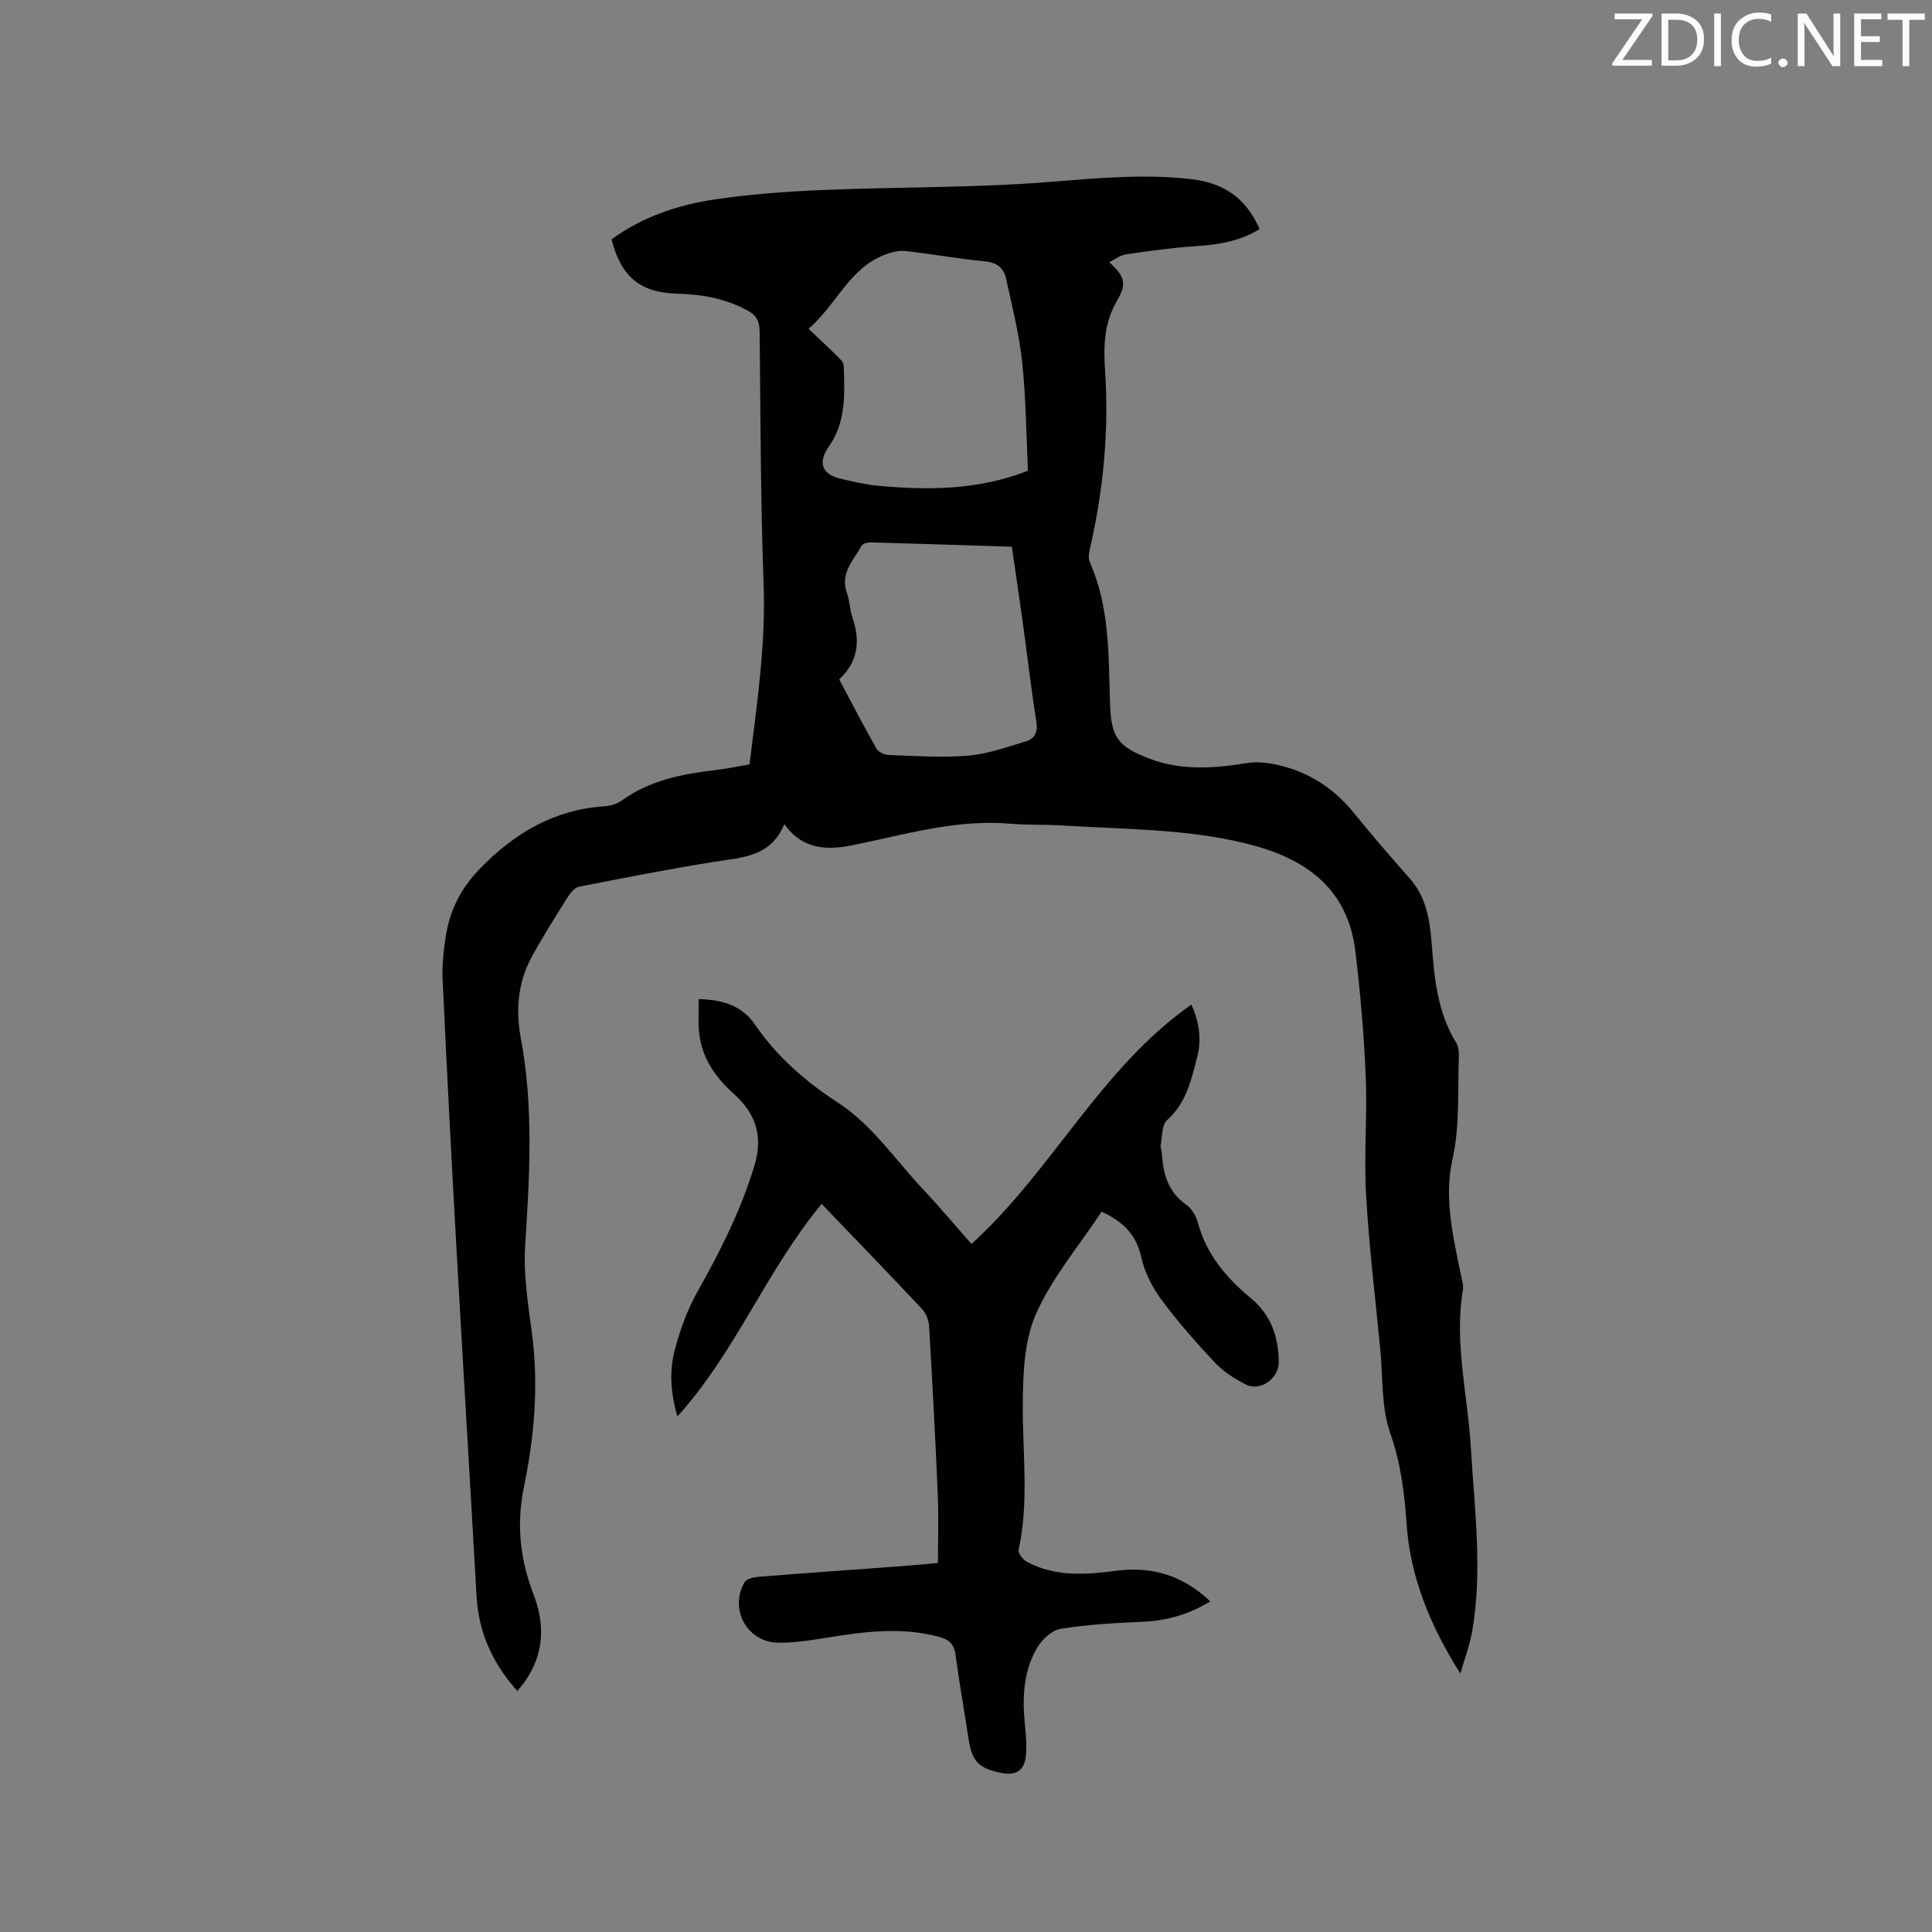 <svg enable-background="new 0 0 400 400" viewBox="0 0 400 400" xmlns="http://www.w3.org/2000/svg"><rect x="0" y="0" width="400" height="400" fill="#808080" stroke="none"/><path d="m107.11 350.1c-5.18-5.8-8.03-12.17-8.45-19.68-1.37-24.44-2.87-48.88-4.23-73.32-1.01-18.09-1.95-36.19-2.79-54.29-.14-3.04.2-6.15.69-9.16.87-5.32 3.12-9.79 7.05-13.82 7.19-7.38 15.34-12.2 25.75-12.9 1.22-.08 2.6-.46 3.57-1.17 5.89-4.28 12.7-5.53 19.68-6.36 2.2-.26 4.38-.73 6.8-1.14 1.53-12.44 3.38-24.73 2.92-37.32-.63-17.37-.65-34.77-.82-52.16-.02-2.17-.59-3.47-2.54-4.52-4.51-2.42-9.32-3.32-14.36-3.45-7.84-.21-11.72-3.39-13.78-11.25 6.33-4.62 13.64-7.11 21.3-8.26 7.41-1.11 14.94-1.65 22.44-1.96 15.45-.65 30.96-.43 46.37-1.63 10.06-.78 20-1.79 30.08-.6 6.6.78 11.24 3.95 14 10.32-4.18 2.6-8.78 3.25-13.56 3.57-4.72.31-9.42.98-14.1 1.66-1.17.17-2.24 1.02-3.46 1.61 3.22 3.03 3.69 4.41 1.56 8.06-2.73 4.69-2.76 9.53-2.42 14.73.79 12-.34 23.9-2.95 35.66-.27 1.2-.68 2.67-.24 3.66 4.19 9.4 3.87 19.41 4.2 29.35.23 6.93 1.6 8.84 8.19 11.35 6.69 2.54 13.51 1.98 20.38.88 1.6-.25 3.32-.12 4.93.17 6.92 1.25 12.54 4.69 16.99 10.18 3.73 4.61 7.61 9.1 11.54 13.53 3.47 3.91 4.19 8.68 4.57 13.58.55 7.1 1.18 14.14 5.05 20.43.51.83.61 2.04.57 3.07-.28 7.04.26 14.02-1.33 21.13-1.77 7.9.13 16.02 1.76 23.93.21 1.03.57 2.13.4 3.12-1.82 10.99 1.01 21.74 1.65 32.59.75 12.68 2.47 25.36.28 38.05-.47 2.76-1.5 5.42-2.44 8.74-6.36-9.98-10.41-20.23-11.14-30.95-.45-6.61-1.22-12.6-3.4-18.88-1.87-5.36-1.49-11.5-2.05-17.3-1.03-10.65-2.33-21.3-2.94-31.98-.46-8.13.27-16.33-.07-24.47-.36-8.65-1.11-17.3-2.14-25.9-1.6-13.35-10.61-19.43-22.69-22.38-12.47-3.05-25.22-2.91-37.9-3.71-3.59-.23-7.22-.06-10.8-.37-11.22-.97-21.83 2.24-32.6 4.43-5.29 1.08-10.43 1.02-14.24-4.35-2.87 6.99-9.1 6.92-14.98 7.88-9.19 1.49-18.33 3.27-27.46 5.07-.91.18-1.83 1.24-2.38 2.12-2.63 4.19-5.31 8.37-7.64 12.73-2.73 5.14-3.16 10.9-2.12 16.41 2.7 14.36 1.84 28.67.92 43.08-.38 5.93.58 11.99 1.38 17.94 1.45 10.77.54 21.46-1.62 31.93-1.62 7.85-.81 15.08 1.98 22.34 2.39 6.23 2.18 12.23-1.7 17.87-.39.63-.9 1.17-1.66 2.11zm60.29-282.03c2.16 2.05 4.02 3.77 5.82 5.56.58.58 1.42 1.3 1.45 1.99.23 5.82.53 11.73-3.06 16.82-2.29 3.25-1.52 5.76 2.38 6.66 2.57.6 5.17 1.23 7.79 1.47 10.38.95 20.7.94 31.05-3.11-.37-7.48-.41-15.01-1.2-22.46-.62-5.84-2.08-11.61-3.35-17.37-.45-2.06-1.79-3.26-4.23-3.5-5.58-.54-11.11-1.56-16.68-2.16-1.45-.15-3.08.32-4.47.88-7.14 2.89-9.79 10.31-15.5 15.22zm6.35 72.6c2.59 4.86 5.06 9.64 7.71 14.32.4.71 1.65 1.29 2.52 1.32 5.5.19 11.04.6 16.5.14 4.01-.34 7.95-1.78 11.86-2.94 1.92-.57 2.58-1.94 2.22-4.16-1.09-6.79-1.86-13.63-2.8-20.44-.72-5.22-1.5-10.42-2.27-15.72-9.92-.31-19.54-.63-29.16-.89-.66-.02-1.68.22-1.93.67-1.7 3.05-4.54 5.75-3.04 9.85.57 1.57.56 3.36 1.1 4.94 1.68 4.83 1.27 9.18-2.71 12.91z" fill="#010100"/><path d="m228.07 250.87c-4.73 7.17-10.32 13.72-13.62 21.26-2.47 5.66-2.66 12.6-2.69 18.98-.05 9.94 1.3 19.88-.87 29.77-.15.68.88 2.02 1.68 2.45 5.92 3.2 12.27 2.7 18.62 1.87 7.39-.96 13.78 1.02 19.38 6.34-4.45 2.73-9 4.01-13.97 4.23-5.68.25-11.4.56-17 1.46-1.82.29-3.86 2.2-4.87 3.92-2.83 4.82-3.09 10.24-2.55 15.72.22 2.21.43 4.46.22 6.65-.29 3.07-2.08 4.15-5.11 3.54-4.75-.97-6.05-2.37-6.79-7.21-.88-5.76-1.9-11.49-2.67-17.27-.3-2.27-1.44-3.18-3.53-3.73-7.93-2.09-15.76-.98-23.64.3-3.12.51-6.3.97-9.45.96-6.46-.02-10.32-6.92-7.05-12.53.42-.73 1.95-1.05 2.99-1.13 9.82-.78 19.65-1.46 29.47-2.19 2.41-.18 4.82-.42 7.57-.66 0-4.76.16-9.39-.03-14.01-.49-11.65-1.11-23.29-1.79-34.93-.07-1.25-.61-2.73-1.45-3.62-6.81-7.27-13.75-14.42-20.81-21.79-11.57 14.01-17.74 30.58-29.85 44-1.53-5.19-1.65-9.64-.52-13.9 1.1-4.15 2.63-8.31 4.73-12.04 4.69-8.32 8.93-16.75 11.72-25.96 1.87-6.17.22-10.85-4.21-14.83-4.12-3.7-6.99-7.94-7.3-13.6-.11-1.97-.02-3.95-.02-6.07 5.04.12 9 1.43 11.58 5.19 4.57 6.69 10.51 11.87 17.22 16.23 7.08 4.61 11.7 11.6 17.33 17.61 3.54 3.78 6.88 7.74 10.35 11.67 16.73-15.19 26.64-36.31 45.51-49.55 1.63 3.5 2.16 7.11 1.24 10.72-1.22 4.76-2.24 9.62-6.28 13.22-1.1.98-.97 3.38-1.31 5.15-.09.48.23 1.03.25 1.55.21 4.34 1.27 8.18 5.15 10.87 1.11.77 1.96 2.34 2.33 3.7 1.78 6.54 5.88 11.38 10.95 15.57 4.15 3.43 5.74 7.99 5.77 13.22.02 3.4-3.81 6.16-6.8 4.65-2.32-1.17-4.64-2.65-6.4-4.52-3.92-4.16-7.72-8.49-11.11-13.08-1.9-2.57-3.48-5.68-4.16-8.78-1.02-4.69-3.78-7.36-8.21-9.4z" fill="#010100"/><g fill="#fbfafc"><path d="m342.2 3.2-6.3 9.2h6.1v1.2h-8.2v-.5l6.2-9.1h-5.7v-1.2h7.8v.4z"/><path d="m344 13.7v-10.9h3.1c1.6 0 3 .5 4.1 1.4 1.1 1 1.6 2.2 1.6 3.9s-.5 3-1.6 4-2.5 1.5-4.2 1.5h-3zm1.4-9.6v8.4h1.6c1.4 0 2.5-.4 3.2-1.1.8-.8 1.2-1.8 1.2-3.2s-.4-2.4-1.2-3.1-1.8-1-3.1-1z"/><path d="m356.3 2.8v10.9h-1.4v-10.9z"/><path d="m366.6 13.2c-.8.4-1.8.6-3 .6-1.6 0-2.8-.5-3.7-1.5s-1.4-2.3-1.4-3.9c0-1.7.5-3.2 1.6-4.2s2.4-1.6 4-1.6c1 0 1.9.1 2.6.4v1.5c-.8-.4-1.6-.6-2.6-.6-1.2 0-2.2.4-3 1.2s-1.1 1.9-1.1 3.3c0 1.3.4 2.3 1.1 3.1s1.6 1.1 2.8 1.1c1.1 0 2-.2 2.8-.7v1.3z"/><path d="m368.2 13c0-.3.1-.5.3-.6.2-.2.4-.3.6-.3.3 0 .5.1.7.3s.3.4.3.6-.1.5-.3.6c-.2.2-.4.3-.7.3s-.5-.1-.6-.3c-.2-.2-.3-.4-.3-.6z"/><path d="m381.1 13.7h-1.7l-5.5-8.4c-.2-.2-.3-.5-.4-.7 0 .2.1.8.1 1.5v7.6h-1.4v-10.9h1.8l5.3 8.3c.3.4.4.6.4.8 0-.3-.1-.8-.1-1.6v-7.5h1.4v10.9z"/><path d="m389.7 13.7h-5.8v-10.9h5.6v1.2h-4.2v3.5h3.9v1.2h-3.9v3.7h4.4z"/><path d="m398.4 4.1h-3.1v9.6h-1.4v-9.6h-3.1v-1.3h7.7v1.3z"/></g></svg>